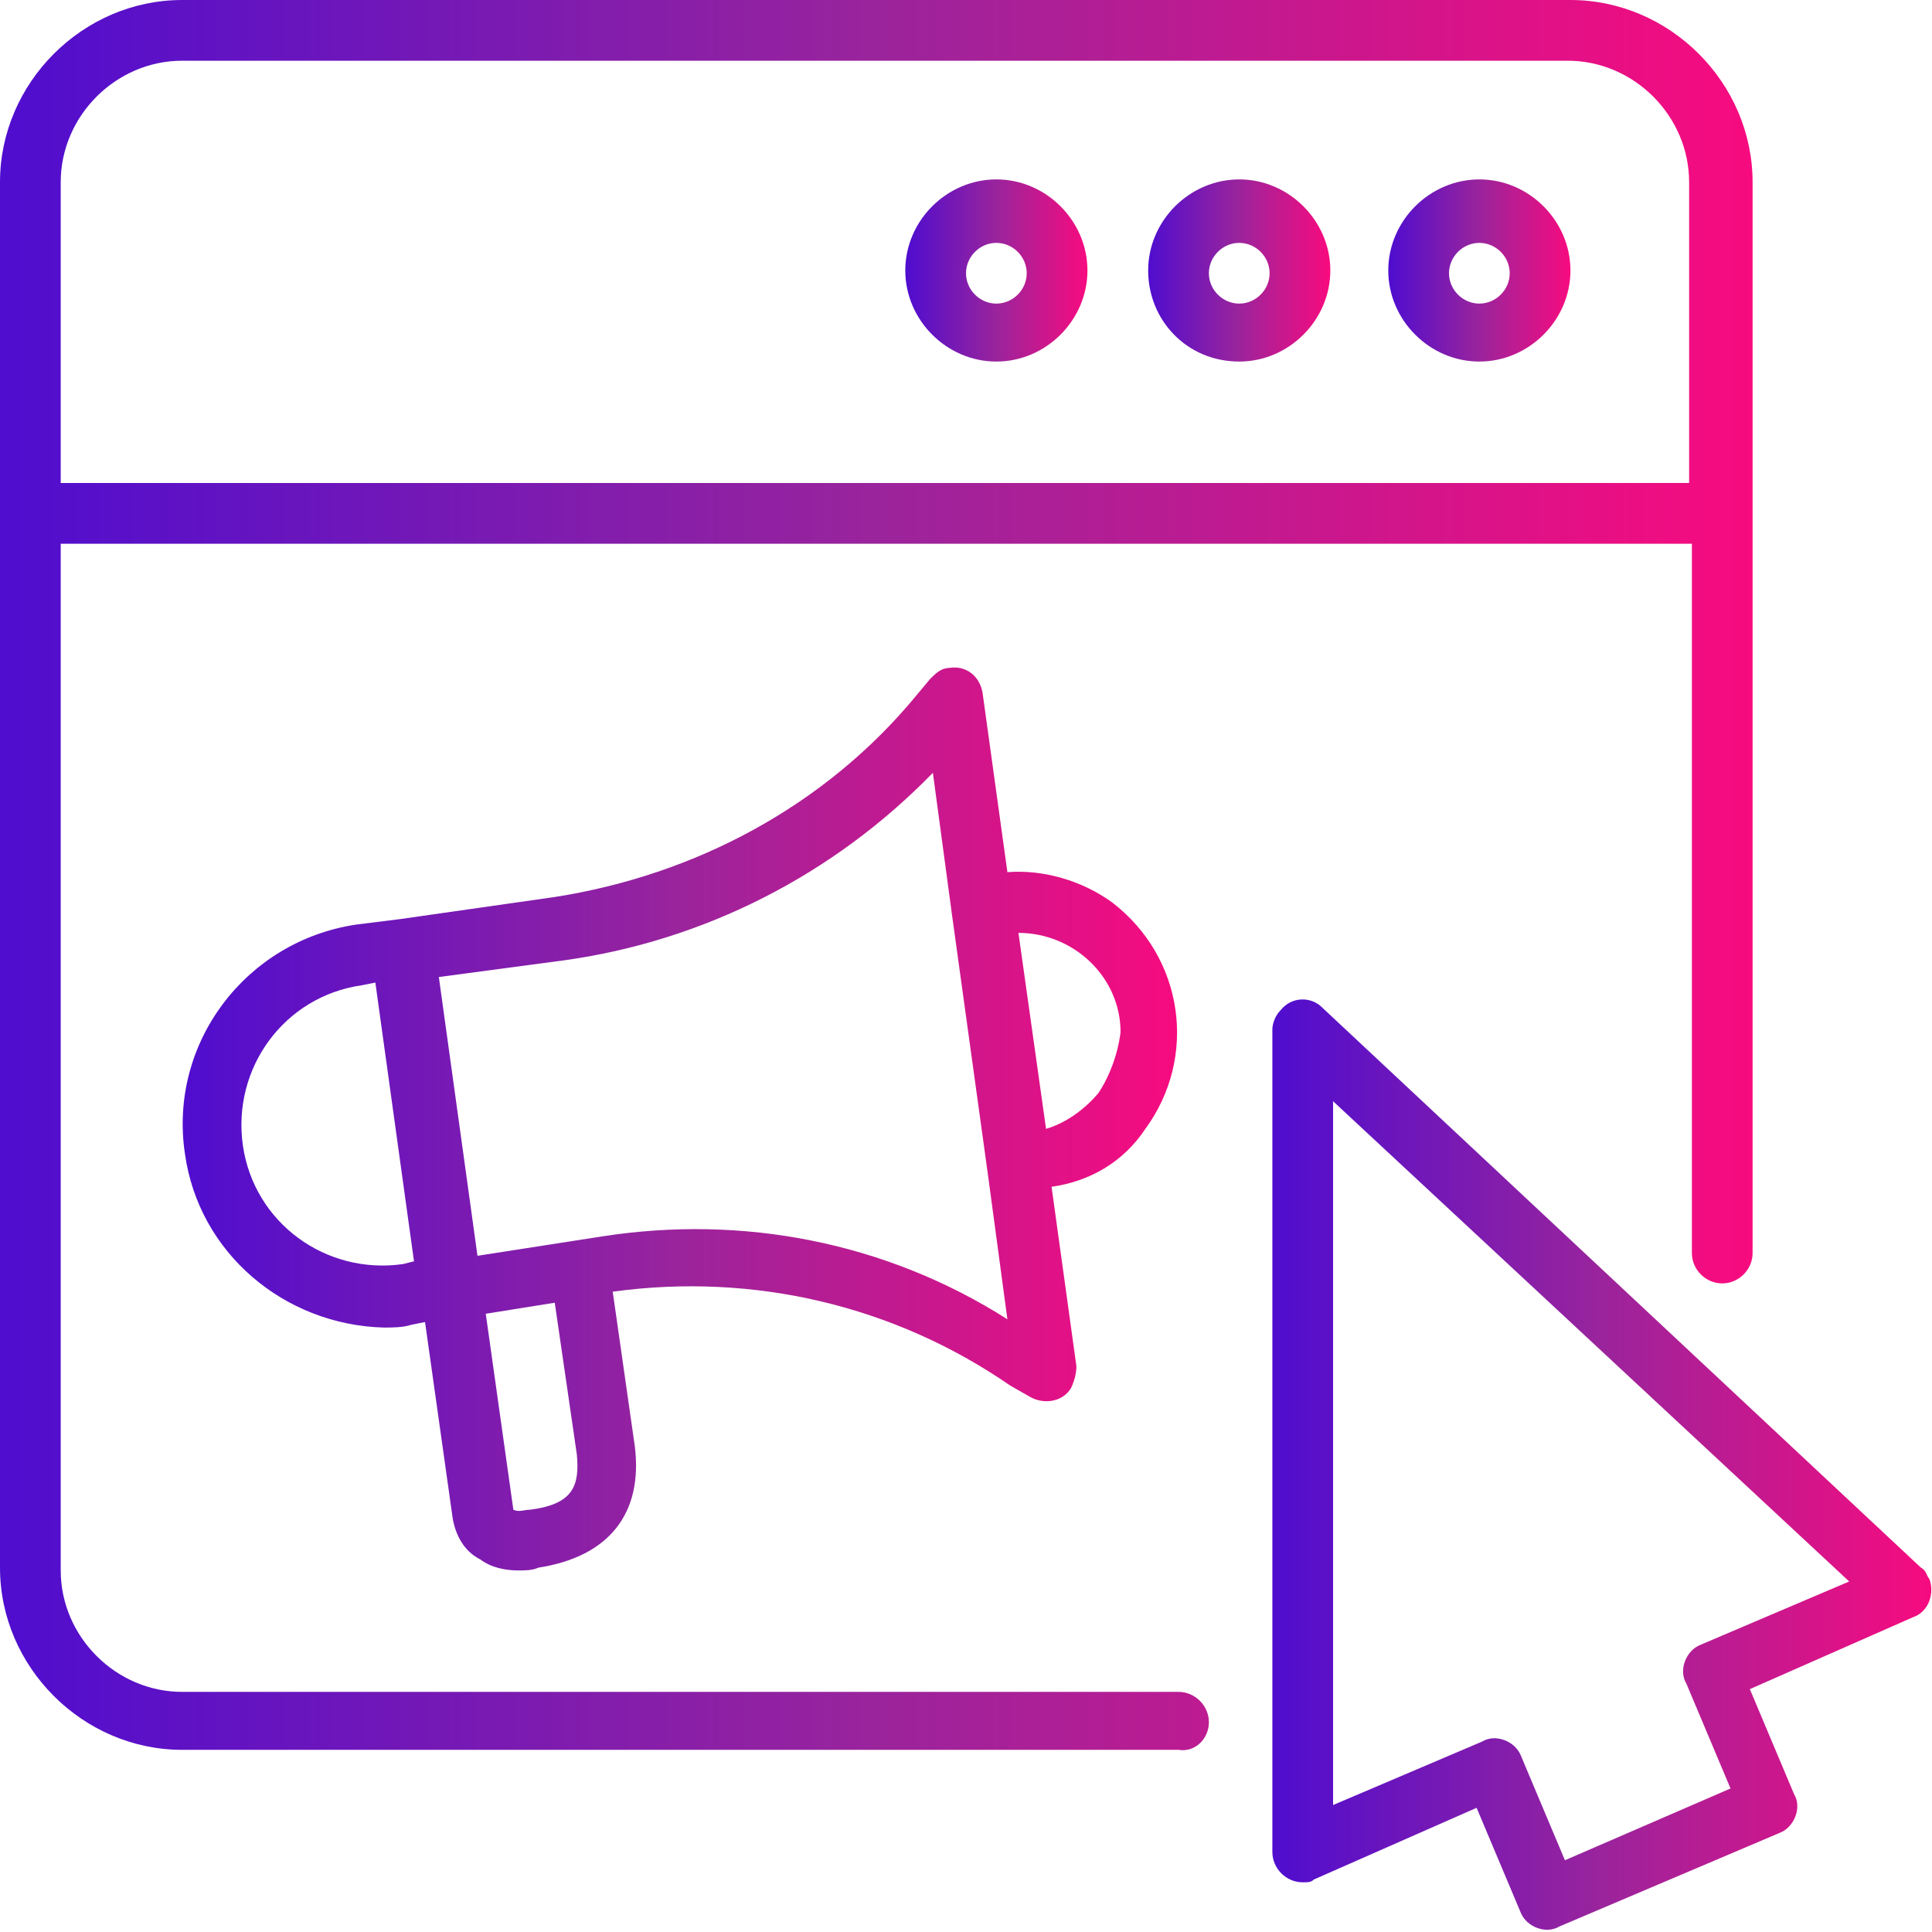 <?xml version="1.0" encoding="UTF-8"?>
<!-- Generator: Adobe Illustrator 25.0.0, SVG Export Plug-In . SVG Version: 6.00 Build 0)  -->
<svg xmlns="http://www.w3.org/2000/svg" xmlns:xlink="http://www.w3.org/1999/xlink" version="1.1" id="Layer_1" x="0px" y="0px" viewBox="0 0 70 70" style="enable-background:new 0 0 70 70;" xml:space="preserve">
<style type="text/css">
	.st0{fill:url(#SVGID_1_);}
	.st1{fill:url(#SVGID_2_);}
	.st2{fill:url(#SVGID_3_);}
	.st3{fill:url(#SVGID_4_);}
	.st4{fill:url(#SVGID_5_);}
	.st5{fill:url(#SVGID_6_);}
</style>
<g>
	<linearGradient id="SVGID_1_" gradientUnits="userSpaceOnUse" x1="6.557" y1="40.563" x2="42.658" y2="40.563">
		<stop offset="0" style="stop-color:#4F0DCF"></stop>
		<stop offset="0.5" style="stop-color:#9A249C"></stop>
		<stop offset="1" style="stop-color:#F70B7F"></stop>
	</linearGradient>
	<path class="st0" d="M41.5,40.9c1.9-2.6,1.4-6.2-1.2-8.2c-1.1-0.8-2.5-1.2-3.8-1.1l-0.9-6.5c-0.1-0.6-0.6-1-1.2-0.9   c-0.3,0-0.5,0.2-0.7,0.4l-0.5,0.6c-3.3,4-8,6.5-13.1,7.3l-5.6,0.8l0,0l-1.6,0.2c-4,0.6-6.8,4.3-6.2,8.3c0.5,3.6,3.6,6.2,7.2,6.3   c0.3,0,0.7,0,1-0.1l0.5-0.1l1,7.1c0.1,0.6,0.4,1.2,1,1.5c0.4,0.3,0.9,0.4,1.4,0.4c0.2,0,0.5,0,0.7-0.1c2.6-0.4,3.8-2,3.5-4.4   l-0.8-5.6c5.1-0.7,10.2,0.5,14.4,3.4l0.7,0.4c0.5,0.3,1.2,0.2,1.5-0.3c0.1-0.2,0.2-0.5,0.2-0.8l-0.9-6.5   C39.5,42.8,40.7,42.1,41.5,40.9z M14.6,45.8c-2.8,0.4-5.4-1.5-5.8-4.3c-0.4-2.8,1.5-5.4,4.3-5.8l0.5-0.1l1.4,10.1L14.6,45.8z    M19.2,54.7c-0.2,0-0.4,0.1-0.6,0l-1-7.1l2.5-0.4l0.8,5.5C21,53.8,20.8,54.5,19.2,54.7z M21.8,44.8l-4.5,0.7l-1.4-10.1l4.5-0.6   c5.1-0.7,9.8-3.1,13.4-6.8l0.7,5.2l0,0l1.3,9.4l0,0l0.7,5.2C32.1,45,26.9,44,21.8,44.8z M39.8,39.6c-0.5,0.6-1.2,1.1-1.9,1.3   l-1-7.1c2,0,3.7,1.6,3.7,3.6C40.5,38.2,40.2,39,39.8,39.6z"></path>
	<linearGradient id="SVGID_2_" gradientUnits="userSpaceOnUse" x1="46.059" y1="53.124" x2="70.021" y2="53.124">
		<stop offset="0" style="stop-color:#4F0DCF"></stop>
		<stop offset="0.5" style="stop-color:#9A249C"></stop>
		<stop offset="1" style="stop-color:#F70B7F"></stop>
	</linearGradient>
	<path class="st1" d="M47.9,36.5c-0.4-0.4-1.1-0.4-1.5,0.1c-0.2,0.2-0.3,0.5-0.3,0.7v29.8c0,0.6,0.5,1.1,1.1,1.1   c0.2,0,0.3,0,0.4-0.1l5.9-2.6l1.6,3.8c0.2,0.5,0.9,0.8,1.4,0.5l8-3.4c0.5-0.2,0.8-0.9,0.5-1.4l-1.6-3.8l5.9-2.6   c0.6-0.2,0.8-0.9,0.6-1.4c-0.1-0.1-0.1-0.3-0.3-0.4L47.9,36.5z M61.6,59.6c-0.5,0.2-0.8,0.9-0.5,1.4l1.6,3.8l-6,2.6l-1.6-3.8   c-0.2-0.5-0.9-0.8-1.4-0.5l-5.4,2.3V39.9L67,57.3L61.6,59.6z"></path>
	<linearGradient id="SVGID_3_" gradientUnits="userSpaceOnUse" x1="0" y1="31.731" x2="63.461" y2="31.731">
		<stop offset="0" style="stop-color:#4F0DCF"></stop>
		<stop offset="0.5" style="stop-color:#9A249C"></stop>
		<stop offset="1" style="stop-color:#F70B7F"></stop>
	</linearGradient>
	<path class="st2" d="M43.8,62.4c0-0.6-0.5-1.1-1.1-1.1H6.6c-2.4,0-4.4-2-4.4-4.4l0,0V19.7h59.1v25.7c0,0.6,0.5,1.1,1.1,1.1   c0.6,0,1.1-0.5,1.1-1.1V6.6c0-3.6-3-6.6-6.6-6.6H6.6C3,0,0,3,0,6.6v50.2c0,3.6,3,6.6,6.6,6.6h36.1C43.3,63.5,43.8,63,43.8,62.4z    M6.6,2.2h50.2c2.4,0,4.4,2,4.4,4.4v10.9H2.2V6.6C2.2,4.2,4.2,2.2,6.6,2.2z"></path>
	<linearGradient id="SVGID_4_" gradientUnits="userSpaceOnUse" x1="50.331" y1="9.848" x2="56.896" y2="9.848">
		<stop offset="0" style="stop-color:#4F0DCF"></stop>
		<stop offset="0.5" style="stop-color:#9A249C"></stop>
		<stop offset="1" style="stop-color:#F70B7F"></stop>
	</linearGradient>
	<path class="st3" d="M53.6,13.1c1.8,0,3.3-1.5,3.3-3.3s-1.5-3.3-3.3-3.3S50.3,8,50.3,9.8S51.8,13.1,53.6,13.1z M53.6,8.8   c0.6,0,1.1,0.5,1.1,1.1s-0.5,1.1-1.1,1.1c-0.6,0-1.1-0.5-1.1-1.1S53,8.8,53.6,8.8z"></path>
	<linearGradient id="SVGID_5_" gradientUnits="userSpaceOnUse" x1="41.578" y1="9.848" x2="48.143" y2="9.848">
		<stop offset="0" style="stop-color:#4F0DCF"></stop>
		<stop offset="0.5" style="stop-color:#9A249C"></stop>
		<stop offset="1" style="stop-color:#F70B7F"></stop>
	</linearGradient>
	<path class="st4" d="M44.9,13.1c1.8,0,3.3-1.5,3.3-3.3s-1.5-3.3-3.3-3.3S41.6,8,41.6,9.8S43,13.1,44.9,13.1z M44.9,8.8   c0.6,0,1.1,0.5,1.1,1.1s-0.5,1.1-1.1,1.1c-0.6,0-1.1-0.5-1.1-1.1S44.3,8.8,44.9,8.8z"></path>
	<linearGradient id="SVGID_6_" gradientUnits="userSpaceOnUse" x1="32.825" y1="9.848" x2="39.39" y2="9.848">
		<stop offset="0" style="stop-color:#4F0DCF"></stop>
		<stop offset="0.5" style="stop-color:#9A249C"></stop>
		<stop offset="1" style="stop-color:#F70B7F"></stop>
	</linearGradient>
	<path class="st5" d="M36.1,13.1c1.8,0,3.3-1.5,3.3-3.3s-1.5-3.3-3.3-3.3c-1.8,0-3.3,1.5-3.3,3.3S34.3,13.1,36.1,13.1z M36.1,8.8   c0.6,0,1.1,0.5,1.1,1.1s-0.5,1.1-1.1,1.1c-0.6,0-1.1-0.5-1.1-1.1S35.5,8.8,36.1,8.8z"></path>
</g>
</svg>
